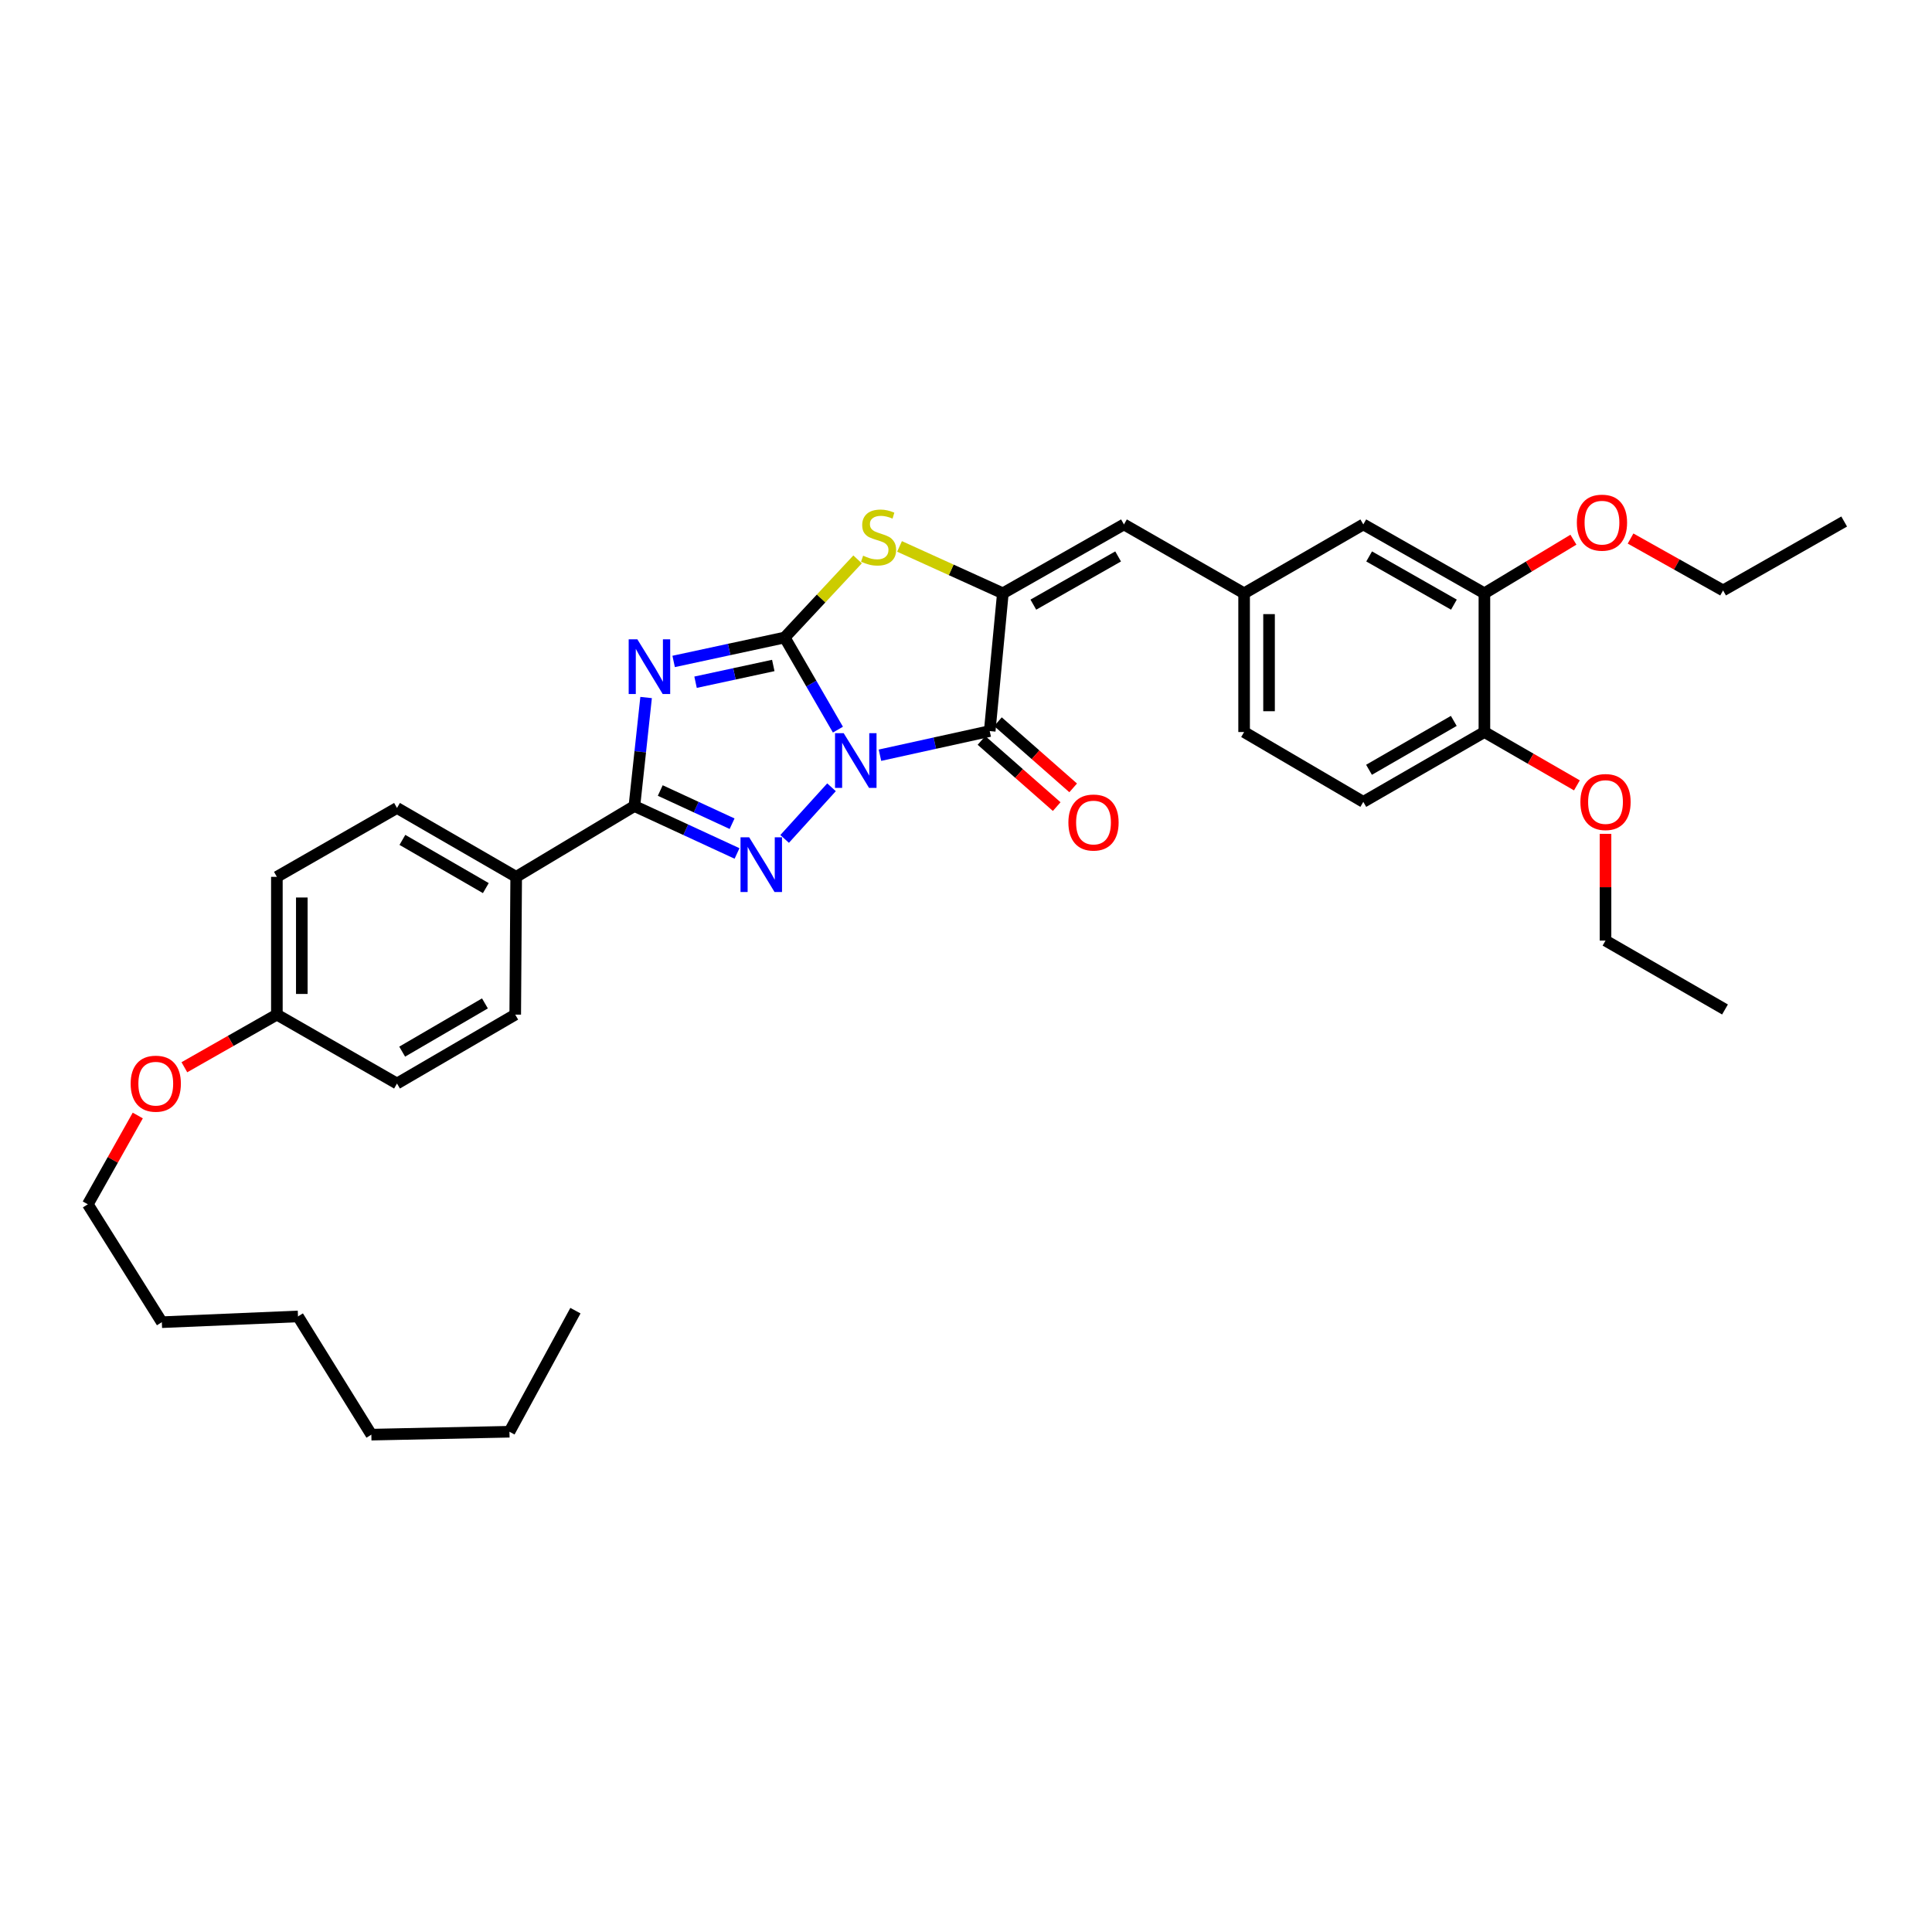<?xml version='1.0' encoding='iso-8859-1'?>
<svg version='1.1' baseProfile='full'
              xmlns='http://www.w3.org/2000/svg'
                      xmlns:rdkit='http://www.rdkit.org/xml'
                      xmlns:xlink='http://www.w3.org/1999/xlink'
                  xml:space='preserve'
width='1000px' height='1000px' viewBox='0 0 1000 1000'>
<!-- END OF HEADER -->
<rect style='opacity:1.0;fill:#FFFFFF;stroke:none' width='1000' height='1000' x='0' y='0'> </rect>
<path class='bond-0' d='M 433.706,377.657 L 419.929,353.816' style='fill:none;fill-rule:evenodd;stroke:#0000FF;stroke-width:6px;stroke-linecap:butt;stroke-linejoin:miter;stroke-opacity:1' />
<path class='bond-0' d='M 419.929,353.816 L 406.152,329.975' style='fill:none;fill-rule:evenodd;stroke:#000000;stroke-width:6px;stroke-linecap:butt;stroke-linejoin:miter;stroke-opacity:1' />
<path class='bond-2' d='M 430.392,407.493 L 406.127,434.227' style='fill:none;fill-rule:evenodd;stroke:#0000FF;stroke-width:6px;stroke-linecap:butt;stroke-linejoin:miter;stroke-opacity:1' />
<path class='bond-3' d='M 455.466,390.902 L 483.871,384.649' style='fill:none;fill-rule:evenodd;stroke:#0000FF;stroke-width:6px;stroke-linecap:butt;stroke-linejoin:miter;stroke-opacity:1' />
<path class='bond-3' d='M 483.871,384.649 L 512.276,378.397' style='fill:none;fill-rule:evenodd;stroke:#000000;stroke-width:6px;stroke-linecap:butt;stroke-linejoin:miter;stroke-opacity:1' />
<path class='bond-1' d='M 406.152,329.975 L 377.415,336.168' style='fill:none;fill-rule:evenodd;stroke:#000000;stroke-width:6px;stroke-linecap:butt;stroke-linejoin:miter;stroke-opacity:1' />
<path class='bond-1' d='M 377.415,336.168 L 348.677,342.361' style='fill:none;fill-rule:evenodd;stroke:#0000FF;stroke-width:6px;stroke-linecap:butt;stroke-linejoin:miter;stroke-opacity:1' />
<path class='bond-1' d='M 400.25,344.45 L 380.134,348.785' style='fill:none;fill-rule:evenodd;stroke:#000000;stroke-width:6px;stroke-linecap:butt;stroke-linejoin:miter;stroke-opacity:1' />
<path class='bond-1' d='M 380.134,348.785 L 360.018,353.121' style='fill:none;fill-rule:evenodd;stroke:#0000FF;stroke-width:6px;stroke-linecap:butt;stroke-linejoin:miter;stroke-opacity:1' />
<path class='bond-6' d='M 406.152,329.975 L 425.019,309.758' style='fill:none;fill-rule:evenodd;stroke:#000000;stroke-width:6px;stroke-linecap:butt;stroke-linejoin:miter;stroke-opacity:1' />
<path class='bond-6' d='M 425.019,309.758 L 443.886,289.541' style='fill:none;fill-rule:evenodd;stroke:#CCCC00;stroke-width:6px;stroke-linecap:butt;stroke-linejoin:miter;stroke-opacity:1' />
<path class='bond-34' d='M 334.424,361.036 L 331.395,389.12' style='fill:none;fill-rule:evenodd;stroke:#0000FF;stroke-width:6px;stroke-linecap:butt;stroke-linejoin:miter;stroke-opacity:1' />
<path class='bond-34' d='M 331.395,389.12 L 328.367,417.204' style='fill:none;fill-rule:evenodd;stroke:#000000;stroke-width:6px;stroke-linecap:butt;stroke-linejoin:miter;stroke-opacity:1' />
<path class='bond-4' d='M 381.486,441.751 L 354.926,429.477' style='fill:none;fill-rule:evenodd;stroke:#0000FF;stroke-width:6px;stroke-linecap:butt;stroke-linejoin:miter;stroke-opacity:1' />
<path class='bond-4' d='M 354.926,429.477 L 328.367,417.204' style='fill:none;fill-rule:evenodd;stroke:#000000;stroke-width:6px;stroke-linecap:butt;stroke-linejoin:miter;stroke-opacity:1' />
<path class='bond-4' d='M 378.932,426.352 L 360.341,417.761' style='fill:none;fill-rule:evenodd;stroke:#0000FF;stroke-width:6px;stroke-linecap:butt;stroke-linejoin:miter;stroke-opacity:1' />
<path class='bond-4' d='M 360.341,417.761 L 341.749,409.17' style='fill:none;fill-rule:evenodd;stroke:#000000;stroke-width:6px;stroke-linecap:butt;stroke-linejoin:miter;stroke-opacity:1' />
<path class='bond-5' d='M 512.276,378.397 L 519.074,307.094' style='fill:none;fill-rule:evenodd;stroke:#000000;stroke-width:6px;stroke-linecap:butt;stroke-linejoin:miter;stroke-opacity:1' />
<path class='bond-9' d='M 508.013,383.243 L 527.48,400.368' style='fill:none;fill-rule:evenodd;stroke:#000000;stroke-width:6px;stroke-linecap:butt;stroke-linejoin:miter;stroke-opacity:1' />
<path class='bond-9' d='M 527.48,400.368 L 546.946,417.493' style='fill:none;fill-rule:evenodd;stroke:#FF0000;stroke-width:6px;stroke-linecap:butt;stroke-linejoin:miter;stroke-opacity:1' />
<path class='bond-9' d='M 516.539,373.552 L 536.005,390.677' style='fill:none;fill-rule:evenodd;stroke:#000000;stroke-width:6px;stroke-linecap:butt;stroke-linejoin:miter;stroke-opacity:1' />
<path class='bond-9' d='M 536.005,390.677 L 555.471,407.802' style='fill:none;fill-rule:evenodd;stroke:#FF0000;stroke-width:6px;stroke-linecap:butt;stroke-linejoin:miter;stroke-opacity:1' />
<path class='bond-8' d='M 328.367,417.204 L 267.174,453.852' style='fill:none;fill-rule:evenodd;stroke:#000000;stroke-width:6px;stroke-linecap:butt;stroke-linejoin:miter;stroke-opacity:1' />
<path class='bond-7' d='M 519.074,307.094 L 581.758,271.442' style='fill:none;fill-rule:evenodd;stroke:#000000;stroke-width:6px;stroke-linecap:butt;stroke-linejoin:miter;stroke-opacity:1' />
<path class='bond-7' d='M 534.857,312.965 L 578.736,288.009' style='fill:none;fill-rule:evenodd;stroke:#000000;stroke-width:6px;stroke-linecap:butt;stroke-linejoin:miter;stroke-opacity:1' />
<path class='bond-35' d='M 519.074,307.094 L 492.333,294.959' style='fill:none;fill-rule:evenodd;stroke:#000000;stroke-width:6px;stroke-linecap:butt;stroke-linejoin:miter;stroke-opacity:1' />
<path class='bond-35' d='M 492.333,294.959 L 465.593,282.825' style='fill:none;fill-rule:evenodd;stroke:#CCCC00;stroke-width:6px;stroke-linecap:butt;stroke-linejoin:miter;stroke-opacity:1' />
<path class='bond-11' d='M 581.758,271.442 L 643.948,307.094' style='fill:none;fill-rule:evenodd;stroke:#000000;stroke-width:6px;stroke-linecap:butt;stroke-linejoin:miter;stroke-opacity:1' />
<path class='bond-14' d='M 267.174,453.852 L 205.486,418.201' style='fill:none;fill-rule:evenodd;stroke:#000000;stroke-width:6px;stroke-linecap:butt;stroke-linejoin:miter;stroke-opacity:1' />
<path class='bond-14' d='M 251.462,459.68 L 208.281,434.723' style='fill:none;fill-rule:evenodd;stroke:#000000;stroke-width:6px;stroke-linecap:butt;stroke-linejoin:miter;stroke-opacity:1' />
<path class='bond-15' d='M 267.174,453.852 L 266.679,525.163' style='fill:none;fill-rule:evenodd;stroke:#000000;stroke-width:6px;stroke-linecap:butt;stroke-linejoin:miter;stroke-opacity:1' />
<path class='bond-10' d='M 768.327,307.094 L 705.643,271.442' style='fill:none;fill-rule:evenodd;stroke:#000000;stroke-width:6px;stroke-linecap:butt;stroke-linejoin:miter;stroke-opacity:1' />
<path class='bond-10' d='M 752.544,312.965 L 708.665,288.009' style='fill:none;fill-rule:evenodd;stroke:#000000;stroke-width:6px;stroke-linecap:butt;stroke-linejoin:miter;stroke-opacity:1' />
<path class='bond-21' d='M 768.327,307.094 L 791.364,293.219' style='fill:none;fill-rule:evenodd;stroke:#000000;stroke-width:6px;stroke-linecap:butt;stroke-linejoin:miter;stroke-opacity:1' />
<path class='bond-21' d='M 791.364,293.219 L 814.401,279.345' style='fill:none;fill-rule:evenodd;stroke:#FF0000;stroke-width:6px;stroke-linecap:butt;stroke-linejoin:miter;stroke-opacity:1' />
<path class='bond-37' d='M 768.327,307.094 L 768.327,378.899' style='fill:none;fill-rule:evenodd;stroke:#000000;stroke-width:6px;stroke-linecap:butt;stroke-linejoin:miter;stroke-opacity:1' />
<path class='bond-12' d='M 643.948,307.094 L 705.643,271.442' style='fill:none;fill-rule:evenodd;stroke:#000000;stroke-width:6px;stroke-linecap:butt;stroke-linejoin:miter;stroke-opacity:1' />
<path class='bond-17' d='M 643.948,307.094 L 643.948,378.899' style='fill:none;fill-rule:evenodd;stroke:#000000;stroke-width:6px;stroke-linecap:butt;stroke-linejoin:miter;stroke-opacity:1' />
<path class='bond-17' d='M 656.855,317.865 L 656.855,368.128' style='fill:none;fill-rule:evenodd;stroke:#000000;stroke-width:6px;stroke-linecap:butt;stroke-linejoin:miter;stroke-opacity:1' />
<path class='bond-13' d='M 768.327,378.899 L 705.643,415.046' style='fill:none;fill-rule:evenodd;stroke:#000000;stroke-width:6px;stroke-linecap:butt;stroke-linejoin:miter;stroke-opacity:1' />
<path class='bond-13' d='M 752.477,373.14 L 708.598,398.443' style='fill:none;fill-rule:evenodd;stroke:#000000;stroke-width:6px;stroke-linecap:butt;stroke-linejoin:miter;stroke-opacity:1' />
<path class='bond-22' d='M 768.327,378.899 L 792.265,392.703' style='fill:none;fill-rule:evenodd;stroke:#000000;stroke-width:6px;stroke-linecap:butt;stroke-linejoin:miter;stroke-opacity:1' />
<path class='bond-22' d='M 792.265,392.703 L 816.203,406.506' style='fill:none;fill-rule:evenodd;stroke:#FF0000;stroke-width:6px;stroke-linecap:butt;stroke-linejoin:miter;stroke-opacity:1' />
<path class='bond-20' d='M 205.486,418.201 L 143.31,453.852' style='fill:none;fill-rule:evenodd;stroke:#000000;stroke-width:6px;stroke-linecap:butt;stroke-linejoin:miter;stroke-opacity:1' />
<path class='bond-19' d='M 266.679,525.163 L 205.486,560.829' style='fill:none;fill-rule:evenodd;stroke:#000000;stroke-width:6px;stroke-linecap:butt;stroke-linejoin:miter;stroke-opacity:1' />
<path class='bond-19' d='M 251.001,519.362 L 208.165,544.328' style='fill:none;fill-rule:evenodd;stroke:#000000;stroke-width:6px;stroke-linecap:butt;stroke-linejoin:miter;stroke-opacity:1' />
<path class='bond-16' d='M 705.643,415.046 L 643.948,378.899' style='fill:none;fill-rule:evenodd;stroke:#000000;stroke-width:6px;stroke-linecap:butt;stroke-linejoin:miter;stroke-opacity:1' />
<path class='bond-18' d='M 143.31,525.163 L 205.486,560.829' style='fill:none;fill-rule:evenodd;stroke:#000000;stroke-width:6px;stroke-linecap:butt;stroke-linejoin:miter;stroke-opacity:1' />
<path class='bond-23' d='M 143.31,525.163 L 119.37,538.785' style='fill:none;fill-rule:evenodd;stroke:#000000;stroke-width:6px;stroke-linecap:butt;stroke-linejoin:miter;stroke-opacity:1' />
<path class='bond-23' d='M 119.37,538.785 L 95.429,552.407' style='fill:none;fill-rule:evenodd;stroke:#FF0000;stroke-width:6px;stroke-linecap:butt;stroke-linejoin:miter;stroke-opacity:1' />
<path class='bond-36' d='M 143.31,525.163 L 143.31,453.852' style='fill:none;fill-rule:evenodd;stroke:#000000;stroke-width:6px;stroke-linecap:butt;stroke-linejoin:miter;stroke-opacity:1' />
<path class='bond-36' d='M 156.217,514.467 L 156.217,464.549' style='fill:none;fill-rule:evenodd;stroke:#000000;stroke-width:6px;stroke-linecap:butt;stroke-linejoin:miter;stroke-opacity:1' />
<path class='bond-24' d='M 843.973,278.744 L 867.917,292.173' style='fill:none;fill-rule:evenodd;stroke:#FF0000;stroke-width:6px;stroke-linecap:butt;stroke-linejoin:miter;stroke-opacity:1' />
<path class='bond-24' d='M 867.917,292.173 L 891.861,305.602' style='fill:none;fill-rule:evenodd;stroke:#000000;stroke-width:6px;stroke-linecap:butt;stroke-linejoin:miter;stroke-opacity:1' />
<path class='bond-25' d='M 831.012,431.601 L 831.012,459.226' style='fill:none;fill-rule:evenodd;stroke:#FF0000;stroke-width:6px;stroke-linecap:butt;stroke-linejoin:miter;stroke-opacity:1' />
<path class='bond-25' d='M 831.012,459.226 L 831.012,486.851' style='fill:none;fill-rule:evenodd;stroke:#000000;stroke-width:6px;stroke-linecap:butt;stroke-linejoin:miter;stroke-opacity:1' />
<path class='bond-26' d='M 71.313,577.382 L 58.384,600.362' style='fill:none;fill-rule:evenodd;stroke:#FF0000;stroke-width:6px;stroke-linecap:butt;stroke-linejoin:miter;stroke-opacity:1' />
<path class='bond-26' d='M 58.384,600.362 L 45.455,623.342' style='fill:none;fill-rule:evenodd;stroke:#000000;stroke-width:6px;stroke-linecap:butt;stroke-linejoin:miter;stroke-opacity:1' />
<path class='bond-32' d='M 891.861,305.602 L 954.545,269.936' style='fill:none;fill-rule:evenodd;stroke:#000000;stroke-width:6px;stroke-linecap:butt;stroke-linejoin:miter;stroke-opacity:1' />
<path class='bond-31' d='M 831.012,486.851 L 892.858,522.503' style='fill:none;fill-rule:evenodd;stroke:#000000;stroke-width:6px;stroke-linecap:butt;stroke-linejoin:miter;stroke-opacity:1' />
<path class='bond-27' d='M 45.455,623.342 L 83.767,684.363' style='fill:none;fill-rule:evenodd;stroke:#000000;stroke-width:6px;stroke-linecap:butt;stroke-linejoin:miter;stroke-opacity:1' />
<path class='bond-30' d='M 83.767,684.363 L 154.245,681.38' style='fill:none;fill-rule:evenodd;stroke:#000000;stroke-width:6px;stroke-linecap:butt;stroke-linejoin:miter;stroke-opacity:1' />
<path class='bond-28' d='M 263.696,741.067 L 192.213,742.573' style='fill:none;fill-rule:evenodd;stroke:#000000;stroke-width:6px;stroke-linecap:butt;stroke-linejoin:miter;stroke-opacity:1' />
<path class='bond-33' d='M 263.696,741.067 L 297.842,678.397' style='fill:none;fill-rule:evenodd;stroke:#000000;stroke-width:6px;stroke-linecap:butt;stroke-linejoin:miter;stroke-opacity:1' />
<path class='bond-29' d='M 192.213,742.573 L 154.245,681.38' style='fill:none;fill-rule:evenodd;stroke:#000000;stroke-width:6px;stroke-linecap:butt;stroke-linejoin:miter;stroke-opacity:1' />
<path  class='atom-0' d='M 436.691 379.496
L 445.971 394.496
Q 446.891 395.976, 448.371 398.656
Q 449.851 401.336, 449.931 401.496
L 449.931 379.496
L 453.691 379.496
L 453.691 407.816
L 449.811 407.816
L 439.851 391.416
Q 438.691 389.496, 437.451 387.296
Q 436.251 385.096, 435.891 384.416
L 435.891 407.816
L 432.211 407.816
L 432.211 379.496
L 436.691 379.496
' fill='#0000FF'/>
<path  class='atom-2' d='M 329.887 330.902
L 339.167 345.902
Q 340.087 347.382, 341.567 350.062
Q 343.047 352.742, 343.127 352.902
L 343.127 330.902
L 346.887 330.902
L 346.887 359.222
L 343.007 359.222
L 333.047 342.822
Q 331.887 340.902, 330.647 338.702
Q 329.447 336.502, 329.087 335.822
L 329.087 359.222
L 325.407 359.222
L 325.407 330.902
L 329.887 330.902
' fill='#0000FF'/>
<path  class='atom-3' d='M 387.774 433.39
L 397.054 448.39
Q 397.974 449.87, 399.454 452.55
Q 400.934 455.23, 401.014 455.39
L 401.014 433.39
L 404.774 433.39
L 404.774 461.71
L 400.894 461.71
L 390.934 445.31
Q 389.774 443.39, 388.534 441.19
Q 387.334 438.99, 386.974 438.31
L 386.974 461.71
L 383.294 461.71
L 383.294 433.39
L 387.774 433.39
' fill='#0000FF'/>
<path  class='atom-7' d='M 446.747 287.623
Q 447.067 287.743, 448.387 288.303
Q 449.707 288.863, 451.147 289.223
Q 452.627 289.543, 454.067 289.543
Q 456.747 289.543, 458.307 288.263
Q 459.867 286.943, 459.867 284.663
Q 459.867 283.103, 459.067 282.143
Q 458.307 281.183, 457.107 280.663
Q 455.907 280.143, 453.907 279.543
Q 451.387 278.783, 449.867 278.063
Q 448.387 277.343, 447.307 275.823
Q 446.267 274.303, 446.267 271.743
Q 446.267 268.183, 448.667 265.983
Q 451.107 263.783, 455.907 263.783
Q 459.187 263.783, 462.907 265.343
L 461.987 268.423
Q 458.587 267.023, 456.027 267.023
Q 453.267 267.023, 451.747 268.183
Q 450.227 269.303, 450.267 271.263
Q 450.267 272.783, 451.027 273.703
Q 451.827 274.623, 452.947 275.143
Q 454.107 275.663, 456.027 276.263
Q 458.587 277.063, 460.107 277.863
Q 461.627 278.663, 462.707 280.303
Q 463.827 281.903, 463.827 284.663
Q 463.827 288.583, 461.187 290.703
Q 458.587 292.783, 454.227 292.783
Q 451.707 292.783, 449.787 292.223
Q 447.907 291.703, 445.667 290.783
L 446.747 287.623
' fill='#CCCC00'/>
<path  class='atom-10' d='M 552.997 425.738
Q 552.997 418.938, 556.357 415.138
Q 559.717 411.338, 565.997 411.338
Q 572.277 411.338, 575.637 415.138
Q 578.997 418.938, 578.997 425.738
Q 578.997 432.618, 575.597 436.538
Q 572.197 440.418, 565.997 440.418
Q 559.757 440.418, 556.357 436.538
Q 552.997 432.658, 552.997 425.738
M 565.997 437.218
Q 570.317 437.218, 572.637 434.338
Q 574.997 431.418, 574.997 425.738
Q 574.997 420.178, 572.637 417.378
Q 570.317 414.538, 565.997 414.538
Q 561.677 414.538, 559.317 417.338
Q 556.997 420.138, 556.997 425.738
Q 556.997 431.458, 559.317 434.338
Q 561.677 437.218, 565.997 437.218
' fill='#FF0000'/>
<path  class='atom-22' d='M 816.176 270.525
Q 816.176 263.725, 819.536 259.925
Q 822.896 256.125, 829.176 256.125
Q 835.456 256.125, 838.816 259.925
Q 842.176 263.725, 842.176 270.525
Q 842.176 277.405, 838.776 281.325
Q 835.376 285.205, 829.176 285.205
Q 822.936 285.205, 819.536 281.325
Q 816.176 277.445, 816.176 270.525
M 829.176 282.005
Q 833.496 282.005, 835.816 279.125
Q 838.176 276.205, 838.176 270.525
Q 838.176 264.965, 835.816 262.165
Q 833.496 259.325, 829.176 259.325
Q 824.856 259.325, 822.496 262.125
Q 820.176 264.925, 820.176 270.525
Q 820.176 276.245, 822.496 279.125
Q 824.856 282.005, 829.176 282.005
' fill='#FF0000'/>
<path  class='atom-23' d='M 818.012 415.126
Q 818.012 408.326, 821.372 404.526
Q 824.732 400.726, 831.012 400.726
Q 837.292 400.726, 840.652 404.526
Q 844.012 408.326, 844.012 415.126
Q 844.012 422.006, 840.612 425.926
Q 837.212 429.806, 831.012 429.806
Q 824.772 429.806, 821.372 425.926
Q 818.012 422.046, 818.012 415.126
M 831.012 426.606
Q 835.332 426.606, 837.652 423.726
Q 840.012 420.806, 840.012 415.126
Q 840.012 409.566, 837.652 406.766
Q 835.332 403.926, 831.012 403.926
Q 826.692 403.926, 824.332 406.726
Q 822.012 409.526, 822.012 415.126
Q 822.012 420.846, 824.332 423.726
Q 826.692 426.606, 831.012 426.606
' fill='#FF0000'/>
<path  class='atom-24' d='M 67.626 560.909
Q 67.626 554.109, 70.986 550.309
Q 74.346 546.509, 80.626 546.509
Q 86.906 546.509, 90.266 550.309
Q 93.626 554.109, 93.626 560.909
Q 93.626 567.789, 90.226 571.709
Q 86.826 575.589, 80.626 575.589
Q 74.386 575.589, 70.986 571.709
Q 67.626 567.829, 67.626 560.909
M 80.626 572.389
Q 84.946 572.389, 87.266 569.509
Q 89.626 566.589, 89.626 560.909
Q 89.626 555.349, 87.266 552.549
Q 84.946 549.709, 80.626 549.709
Q 76.306 549.709, 73.946 552.509
Q 71.626 555.309, 71.626 560.909
Q 71.626 566.629, 73.946 569.509
Q 76.306 572.389, 80.626 572.389
' fill='#FF0000'/>
</svg>
